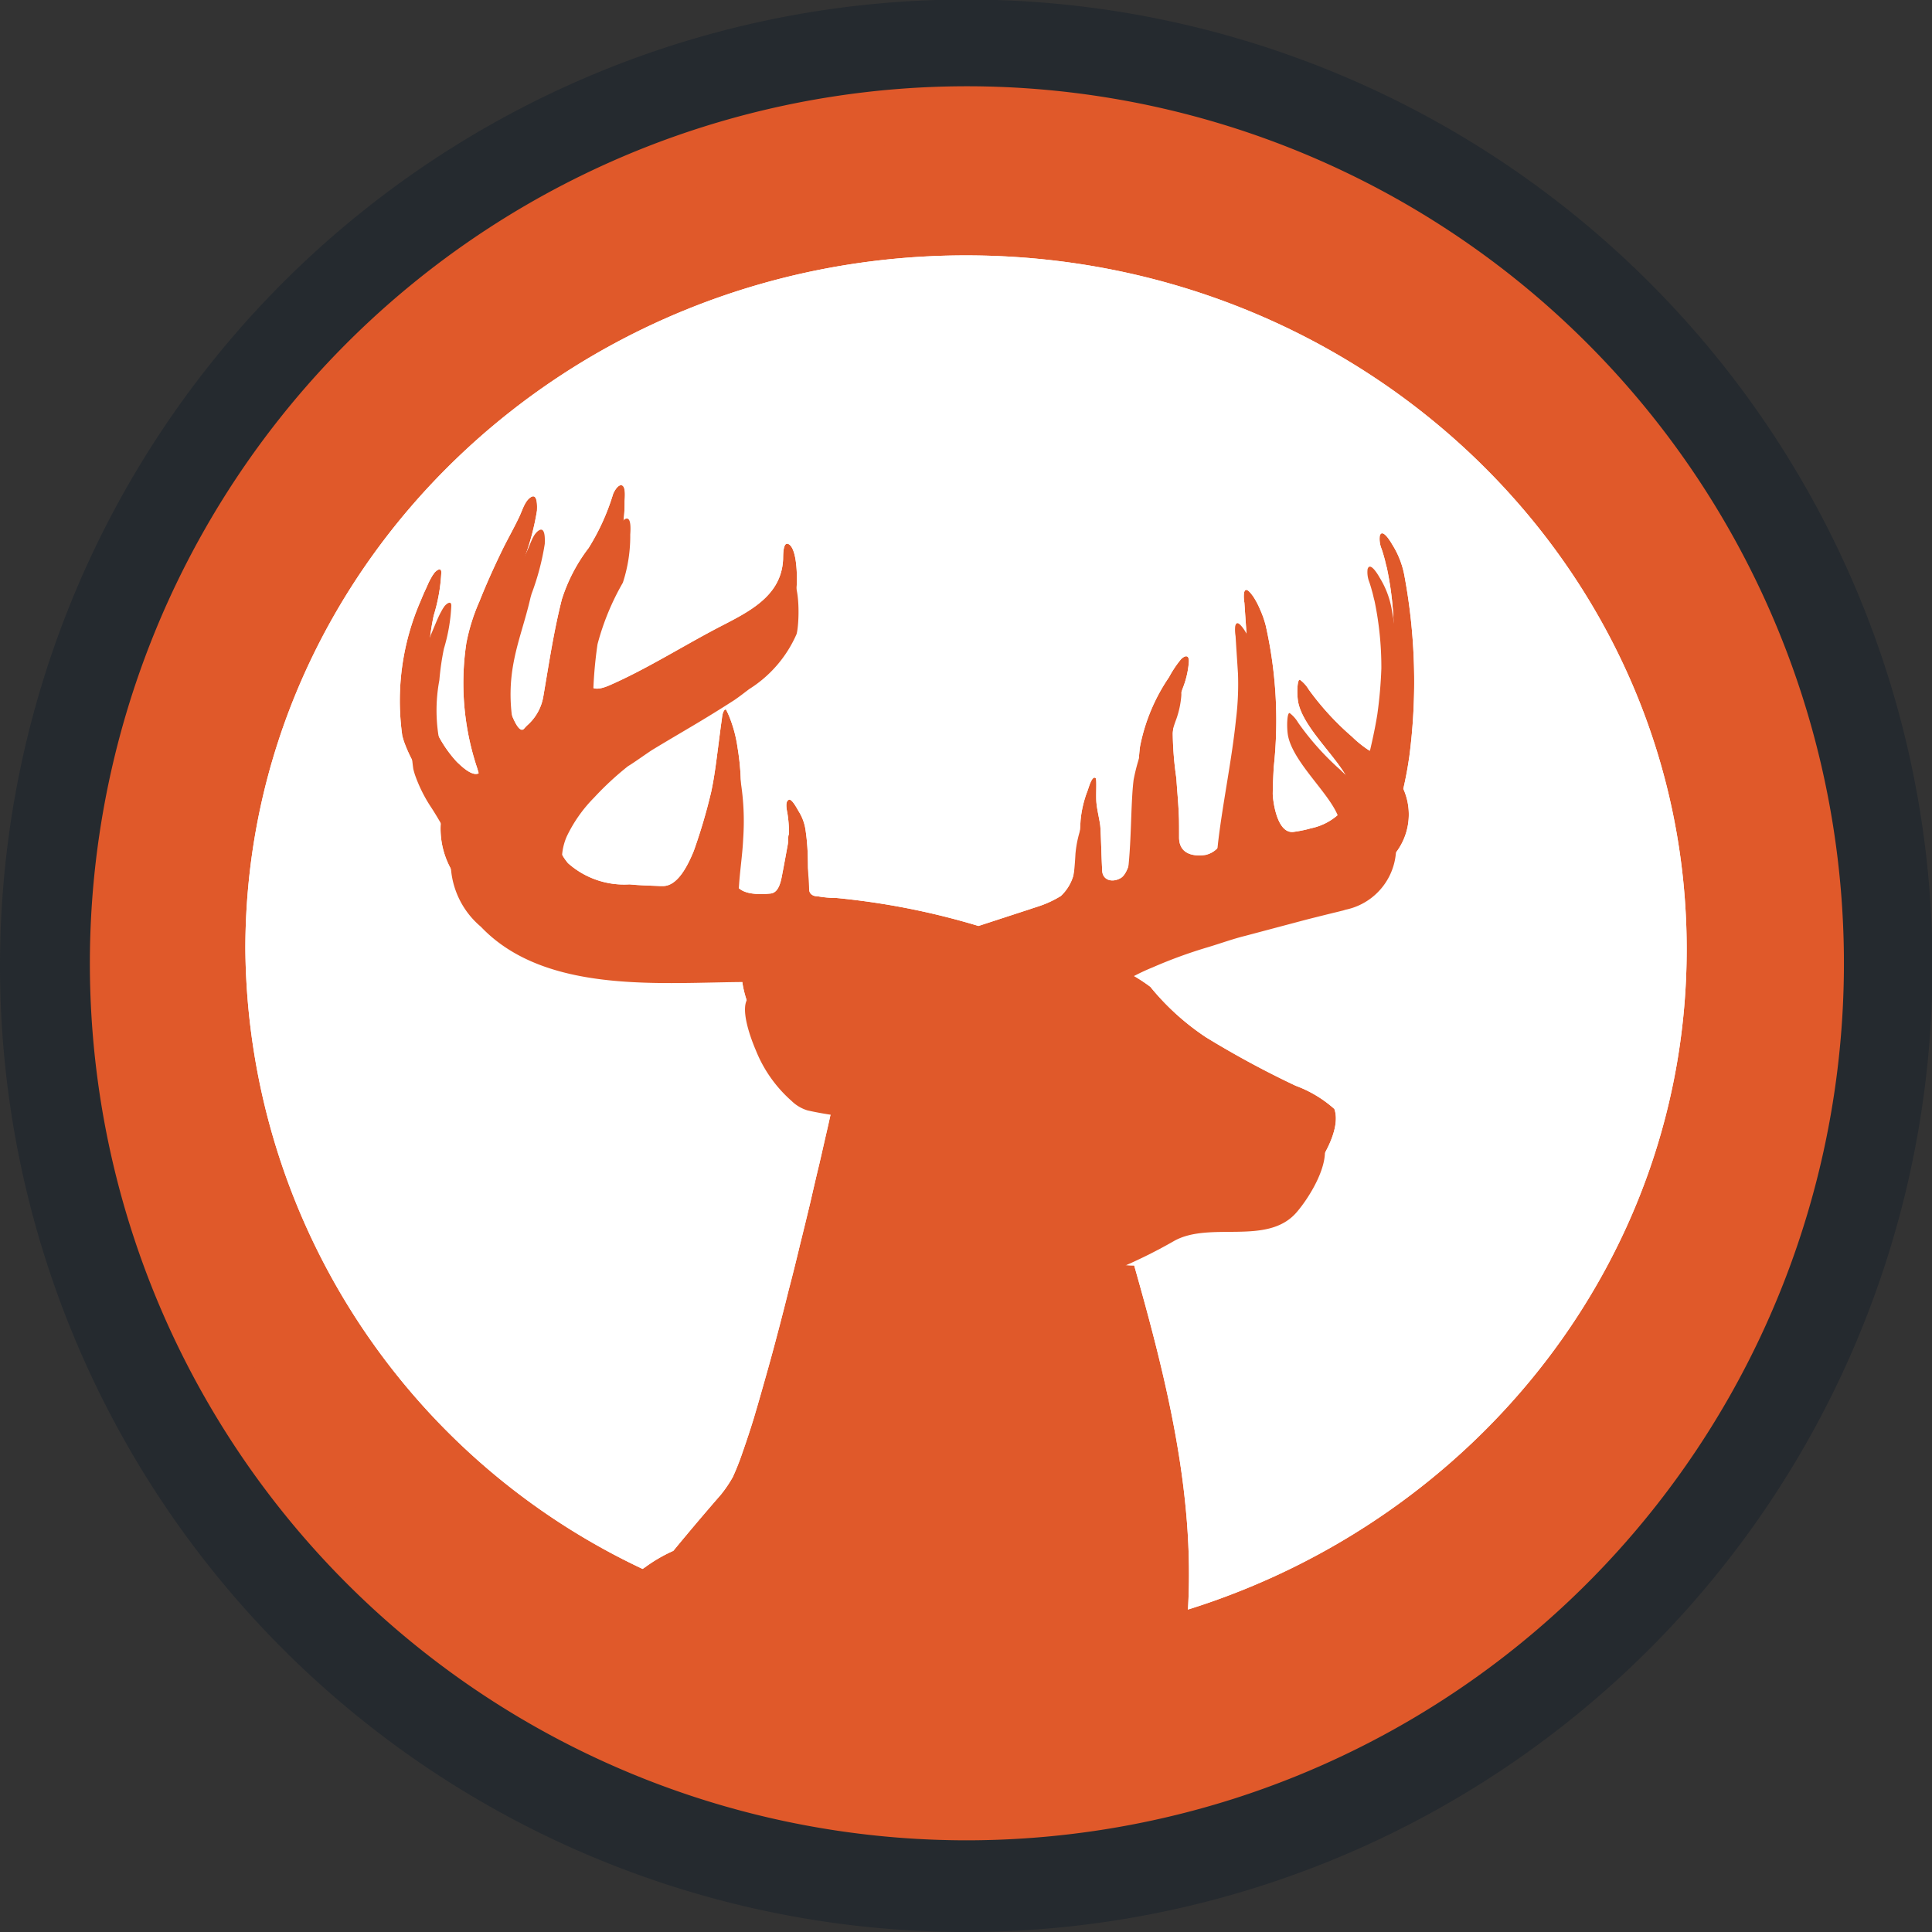 <svg xmlns="http://www.w3.org/2000/svg" width="75" height="75" viewBox="0 0 75 75">
  <rect x="0" y="0" width="75" height="75" fill="#333333" stroke="none"/>
  <g id="Group_181" data-name="Group 181" transform="translate(-146.822 -146.822)">
    <g id="Group_179" data-name="Group 179" transform="translate(146.822 146.822)">
      <path id="Path_271" data-name="Path 271" d="M184.322,221.822a37.5,37.5,0,0,1-37.5-37.5,37.509,37.509,0,1,1,37.5,37.5Z" transform="translate(-146.822 -146.822)" fill="#252a2f"/>
    </g>
    <g id="Group_180" data-name="Group 180" transform="translate(150.241 150.382)">
      <path id="Path_272" data-name="Path 272" d="M213.674,248.824a34.046,34.046,0,1,1,10.406-1.618A34.217,34.217,0,0,1,213.674,248.824Z" transform="translate(-179.593 -180.943)" fill="#e0592a"/>
    </g>
    <path id="Path_273" data-name="Path 273" d="M232.583,266.218a31.832,31.832,0,1,1,9.761-1.518A31.762,31.762,0,0,1,232.583,266.218Z" transform="translate(-48.261 -50.248)" fill="#e0592a"/>
    <path id="Path_274" data-name="Path 274" d="M232.583,266.218a31.832,31.832,0,1,1,9.761-1.518A31.762,31.762,0,0,1,232.583,266.218Z" transform="translate(-48.261 -50.248)" fill="#e0592a"/>
    <path id="Path_275" data-name="Path 275" d="M294.066,268.8c0-14.872-12.526-26.929-27.976-26.929s-27.976,12.056-27.976,26.929a26.84,26.84,0,0,0,15.421,24.063l.1-.068a5.9,5.9,0,0,1,1.092-.634c1.005-1.222,1.841-2.175,1.841-2.175a4.931,4.931,0,0,0,.467-.687,9.946,9.946,0,0,0,.376-.95q.225-.641.426-1.288c.153-.511.3-1.026.445-1.541q.242-.846.466-1.7.235-.884.456-1.776c.154-.585.3-1.174.44-1.762q.208-.834.406-1.666c.115-.5.226-.987.347-1.482.093-.4.184-.809.277-1.212.067-.285.129-.57.192-.856.036-.147.085-.379.224-.47a.517.517,0,0,1,.141-.058,1.172,1.172,0,0,1,.536-.018,3.685,3.685,0,0,1,.567.129,6.3,6.3,0,0,1,.754.3,2.758,2.758,0,0,0-.773-.579,4.221,4.221,0,0,0-1.371-.411c-.381-.056-.686-.107-1.065-.189a1.569,1.569,0,0,1-.641-.372,5.18,5.18,0,0,1-1.417-1.964c-.171-.391-.71-1.728-.246-2.088a1.744,1.744,0,0,1,.918-.163,7.3,7.3,0,0,1,2.193.39c.2.061.953.373.953.373a1.735,1.735,0,0,0-.47-.5,4.149,4.149,0,0,0-1.668-.594,11.814,11.814,0,0,0-1.984-.068c-3.331,0-8.034.52-10.629-2.145a3.238,3.238,0,0,1-1.123-3.2s-.447-.831-.827-1.4a5.632,5.632,0,0,1-.673-1.314c-.018-.059-.037-.122-.052-.181,0-.007-.007-.015-.007-.023a9.7,9.7,0,0,1,.7-5.21c.061-.142.117-.286.183-.425s.113-.257.172-.376c.04-.075.083-.154.128-.227.026-.03.043-.063.065-.091.087-.1.264-.226.267-.015a6.691,6.691,0,0,1-.295,1.671,10.026,10.026,0,0,0-.18,1.219,6.208,6.208,0,0,0,.194,3.1,4.8,4.8,0,0,0,.865,1.346c.02.021.043.044.067.067a.069.069,0,0,0,.024.02c.207.2.569.5.785.371a10.412,10.412,0,0,1-.489-5.045,7.459,7.459,0,0,1,.511-1.628c.262-.662.556-1.312.868-1.955.222-.459.479-.9.693-1.36.122-.271.21-.584.434-.727.267-.162.242.371.237.52a9.612,9.612,0,0,1-.523,1.937c-.019.065-.039.125-.053.189-.4,1.673-1.09,2.878-.632,5.141.087.292.453,1.48.708,1.2a1.6,1.6,0,0,1,.146-.151,1.907,1.907,0,0,0,.6-1.1c.219-1.277.4-2.506.719-3.769a6.541,6.541,0,0,1,1.04-1.995,8.7,8.7,0,0,0,.948-2.088c.037-.1.2-.4.349-.34s.109.465.1.617a5.68,5.68,0,0,1-.294,1.867,9.652,9.652,0,0,0-1.007,2.388,16.169,16.169,0,0,0-.179,2.28c0,.733.246.893.912.6,1.336-.586,2.645-1.4,3.934-2.09,1.2-.648,2.711-1.223,2.785-2.785.007-.107-.021-.761.239-.582.371.265.33,1.784.221,2.18a4.81,4.81,0,0,1-1.891,2.143c-.193.144-.384.289-.581.421-1.347.846-1.965,1.165-3.261,1.933-.139.084-.821.558-.961.629a11.92,11.92,0,0,0-1.353,1.223,5.519,5.519,0,0,0-1.09,1.513,2.217,2.217,0,0,0,.328,2.328,3.278,3.278,0,0,0,2.388.823c.406.041.82.048,1.192.065h.1c.582.008.978-.818,1.2-1.357a21.5,21.5,0,0,0,.677-2.292c.128-.593.2-1.2.278-1.8.038-.294.074-.585.115-.881.017-.1.026-.214.046-.32.011-.057.061-.224.139-.2a3.467,3.467,0,0,1,.185.426,5.15,5.15,0,0,1,.264,1.062,9.584,9.584,0,0,1,.106,2.221c-.028.613-.127,1.224-.167,1.837a7.676,7.676,0,0,0-.017,1.131s-.027.6,1.356.464c.351-.034.415-.55.471-.835.065-.332.124-.666.186-1a3.581,3.581,0,0,0,.058-.558,4.721,4.721,0,0,0-.058-.714c-.021-.12-.11-.478.061-.535.122-.037.333.388.392.479a1.857,1.857,0,0,1,.253.725c.128.877.066,1.453.117,2.2a.407.407,0,0,0,.077.242.327.327,0,0,0,.219.1.56.56,0,0,0,.078.009c.022,0,.039.006.066.009a4.178,4.178,0,0,0,.635.05,28.423,28.423,0,0,1,5.517,1.087l2.014-.657c.09-.031.178-.059.26-.086a4.058,4.058,0,0,0,.922-.419,1.75,1.75,0,0,0,.494-.817,14.15,14.15,0,0,0,.273-2.114,4.242,4.242,0,0,1,.273-1.158c.047-.13.175-.607.314-.487.052.047,0,.691.031.969.021.24.109.6.142.841.03.2.047,1.193.081,1.788.014.341.362.479.713.283s.465-1.15.494-1.3c.188-1.312.136-2.85.261-3.812a7.233,7.233,0,0,1,1.126-2.69,4.178,4.178,0,0,1,.455-.684c.157-.166.334-.2.314.1a3.482,3.482,0,0,1-.193.9,6.908,6.908,0,0,0-.432,1.857,12.818,12.818,0,0,0,.139,1.743c.032.5.083,1,.1,1.512.007.1.007.505.007.806.011.853.985.675,1.046.662.007,0,.017,0,.019-.006a.9.9,0,0,0,.668-.8c.046-.328.087-.828.119-1.072.187-1.469.542-3.176.7-4.646a10.989,10.989,0,0,0,.083-1.794c-.032-.489-.067-.978-.1-1.466a1.444,1.444,0,0,1-.017-.369c.056-.3.266,0,.352.114a2.926,2.926,0,0,1,.267.5,3.792,3.792,0,0,1,.226.637,16.729,16.729,0,0,1,.312,5.495c-.022.4-.035.739-.039,1.032,0,.206.143,1.572.809,1.486a4.782,4.782,0,0,0,.567-.11c.032-.009.063-.017.095-.027a2.281,2.281,0,0,0,1.516-1.074c0-.016.014-.025.018-.04a.869.869,0,0,0,.048-.166c.15-.929-1.8-2.363-2.062-3.6-.065-.322-.043-.956.071-.884a1.292,1.292,0,0,1,.332.37,10.676,10.676,0,0,0,1.684,1.836,4.254,4.254,0,0,0,.63.51c.161.094.191.043.259-.142a2.075,2.075,0,0,0,.088-.326c.178-.737.363-1.462.485-2.211a16.865,16.865,0,0,0,.159-1.773,12.341,12.341,0,0,0-.273-2.629c-.036-.115-.059-.252-.1-.389-.061-.228-.111-.356-.111-.356a1.012,1.012,0,0,1-.061-.481c.1-.325.437.252.483.333a3.425,3.425,0,0,1,.468,1.18,22.431,22.431,0,0,1,.2,7.028.994.994,0,0,1-.015.1c-.057.4-.131.782-.221,1.178a2.442,2.442,0,0,1-1.8,3.4l-.09.028c-.127.031-.255.063-.381.091-.373.09-.744.18-1.113.272l-2.405.624c-.51.123-1.007.3-1.51.448a19.262,19.262,0,0,0-2.172.776,8.481,8.481,0,0,0-1.272.633,8.19,8.19,0,0,1-.878.46,6.6,6.6,0,0,1,1.8.955,9.679,9.679,0,0,0,2.157,1.957,36.373,36.373,0,0,0,3.486,1.884,4.675,4.675,0,0,1,1.5.9c.289.8-.539,2.118-1.062,2.713-1.168,1.33-3.459.323-4.9,1.13a20.4,20.4,0,0,1-2.241,1.079,3.662,3.662,0,0,1-2.1.387,4.644,4.644,0,0,0,2.533.767c1.23,4.333,2.357,8.819,2.087,13.358C285.94,290.923,294.066,280.778,294.066,268.8Z" transform="translate(-81.767 -85.135)" fill="#fff"/>
    <path id="Path_276" data-name="Path 276" d="M294.066,268.8c0-14.872-12.526-26.929-27.976-26.929s-27.976,12.056-27.976,26.929a26.84,26.84,0,0,0,15.421,24.063l.1-.068a5.9,5.9,0,0,1,1.092-.634c1.005-1.222,1.841-2.175,1.841-2.175a4.931,4.931,0,0,0,.467-.687,9.946,9.946,0,0,0,.376-.95q.225-.641.426-1.288c.153-.511.3-1.026.445-1.541q.242-.846.466-1.7.235-.884.456-1.776c.154-.585.3-1.174.44-1.762q.208-.834.406-1.666c.115-.5.226-.987.347-1.482.093-.4.184-.809.277-1.212.067-.285.129-.57.192-.856.036-.147.085-.379.224-.47a.517.517,0,0,1,.141-.058,1.172,1.172,0,0,1,.536-.018,3.685,3.685,0,0,1,.567.129,6.3,6.3,0,0,1,.754.3,2.758,2.758,0,0,0-.773-.579,4.221,4.221,0,0,0-1.371-.411c-.381-.056-.686-.107-1.065-.189a1.569,1.569,0,0,1-.641-.372,5.18,5.18,0,0,1-1.417-1.964c-.171-.391-.71-1.728-.246-2.088a1.744,1.744,0,0,1,.918-.163,7.3,7.3,0,0,1,2.193.39c.2.061.953.373.953.373a1.735,1.735,0,0,0-.47-.5,4.149,4.149,0,0,0-1.668-.594,11.814,11.814,0,0,0-1.984-.068c-3.331,0-8.034.52-10.629-2.145a3.238,3.238,0,0,1-1.123-3.2s-.447-.831-.827-1.4a5.632,5.632,0,0,1-.673-1.314c-.018-.059-.037-.122-.052-.181,0-.007-.007-.015-.007-.023a9.7,9.7,0,0,1,.7-5.21c.061-.142.117-.286.183-.425s.113-.257.172-.376c.04-.075.083-.154.128-.227.026-.03.043-.063.065-.091.087-.1.264-.226.267-.015a6.691,6.691,0,0,1-.295,1.671,10.026,10.026,0,0,0-.18,1.219,6.208,6.208,0,0,0,.194,3.1,4.8,4.8,0,0,0,.865,1.346c.02.021.043.044.067.067a.069.069,0,0,0,.024.02c.207.2.569.5.785.371a10.412,10.412,0,0,1-.489-5.045,7.459,7.459,0,0,1,.511-1.628c.262-.662.556-1.312.868-1.955.222-.459.479-.9.693-1.36.122-.271.21-.584.434-.727.267-.162.242.371.237.52a9.612,9.612,0,0,1-.523,1.937c-.019.065-.039.125-.053.189-.4,1.673-1.09,2.878-.632,5.141.087.292.453,1.48.708,1.2a1.6,1.6,0,0,1,.146-.151,1.907,1.907,0,0,0,.6-1.1c.219-1.277.4-2.506.719-3.769a6.541,6.541,0,0,1,1.04-1.995,8.7,8.7,0,0,0,.948-2.088c.037-.1.2-.4.349-.34s.109.465.1.617a5.68,5.68,0,0,1-.294,1.867,9.652,9.652,0,0,0-1.007,2.388,16.169,16.169,0,0,0-.179,2.28c0,.733.246.893.912.6,1.336-.586,2.645-1.4,3.934-2.09,1.2-.648,2.711-1.223,2.785-2.785.007-.107-.021-.761.239-.582.371.265.33,1.784.221,2.18a4.81,4.81,0,0,1-1.891,2.143c-.193.144-.384.289-.581.421-1.347.846-1.965,1.165-3.261,1.933-.139.084-.821.558-.961.629a11.92,11.92,0,0,0-1.353,1.223,5.519,5.519,0,0,0-1.09,1.513,2.217,2.217,0,0,0,.328,2.328,3.278,3.278,0,0,0,2.388.823c.406.041.82.048,1.192.065h.1c.582.008.978-.818,1.2-1.357a21.5,21.5,0,0,0,.677-2.292c.128-.593.2-1.2.278-1.8.038-.294.074-.585.115-.881.017-.1.026-.214.046-.32.011-.057.061-.224.139-.2a3.467,3.467,0,0,1,.185.426,5.15,5.15,0,0,1,.264,1.062,9.584,9.584,0,0,1,.106,2.221c-.028.613-.127,1.224-.167,1.837a7.676,7.676,0,0,0-.017,1.131s-.027.6,1.356.464c.351-.034.415-.55.471-.835.065-.332.124-.666.186-1a3.581,3.581,0,0,0,.058-.558,4.721,4.721,0,0,0-.058-.714c-.021-.12-.11-.478.061-.535.122-.037.333.388.392.479a1.857,1.857,0,0,1,.253.725c.128.877.066,1.453.117,2.2a.407.407,0,0,0,.077.242.327.327,0,0,0,.219.1.56.56,0,0,0,.078.009c.022,0,.039.006.066.009a4.178,4.178,0,0,0,.635.05,28.423,28.423,0,0,1,5.517,1.087l2.014-.657c.09-.031.178-.059.26-.086a4.058,4.058,0,0,0,.922-.419,1.75,1.75,0,0,0,.494-.817,14.15,14.15,0,0,0,.273-2.114,4.242,4.242,0,0,1,.273-1.158c.047-.13.175-.607.314-.487.052.047,0,.691.031.969.021.24.109.6.142.841.03.2.047,1.193.081,1.788.014.341.362.479.713.283s.465-1.15.494-1.3c.188-1.312.136-2.85.261-3.812a7.233,7.233,0,0,1,1.126-2.69,4.178,4.178,0,0,1,.455-.684c.157-.166.334-.2.314.1a3.482,3.482,0,0,1-.193.9,6.908,6.908,0,0,0-.432,1.857,12.818,12.818,0,0,0,.139,1.743c.032.5.083,1,.1,1.512.007.1.007.505.007.806.011.853.985.675,1.046.662.007,0,.017,0,.019-.006a.9.9,0,0,0,.668-.8c.046-.328.087-.828.119-1.072.187-1.469.542-3.176.7-4.646a10.989,10.989,0,0,0,.083-1.794c-.032-.489-.067-.978-.1-1.466a1.444,1.444,0,0,1-.017-.369c.056-.3.266,0,.352.114a2.926,2.926,0,0,1,.267.5,3.792,3.792,0,0,1,.226.637,16.729,16.729,0,0,1,.312,5.495c-.022.4-.035.739-.039,1.032,0,.206.143,1.572.809,1.486a4.782,4.782,0,0,0,.567-.11c.032-.009.063-.017.095-.027a2.281,2.281,0,0,0,1.516-1.074c0-.016.014-.025.018-.04a.869.869,0,0,0,.048-.166c.15-.929-1.8-2.363-2.062-3.6-.065-.322-.043-.956.071-.884a1.292,1.292,0,0,1,.332.37,10.676,10.676,0,0,0,1.684,1.836,4.254,4.254,0,0,0,.63.51c.161.094.191.043.259-.142a2.075,2.075,0,0,0,.088-.326c.178-.737.363-1.462.485-2.211a16.865,16.865,0,0,0,.159-1.773,12.341,12.341,0,0,0-.273-2.629c-.036-.115-.059-.252-.1-.389-.061-.228-.111-.356-.111-.356a1.012,1.012,0,0,1-.061-.481c.1-.325.437.252.483.333a3.425,3.425,0,0,1,.468,1.18,22.431,22.431,0,0,1,.2,7.028.994.994,0,0,1-.015.1c-.057.4-.131.782-.221,1.178a2.442,2.442,0,0,1-1.8,3.4l-.09.028c-.127.031-.255.063-.381.091-.373.09-.744.18-1.113.272l-2.405.624c-.51.123-1.007.3-1.51.448a19.262,19.262,0,0,0-2.172.776,8.481,8.481,0,0,0-1.272.633,8.19,8.19,0,0,1-.878.46,6.6,6.6,0,0,1,1.8.955,9.679,9.679,0,0,0,2.157,1.957,36.373,36.373,0,0,0,3.486,1.884,4.675,4.675,0,0,1,1.5.9c.289.8-.539,2.118-1.062,2.713-1.168,1.33-3.459.323-4.9,1.13a20.4,20.4,0,0,1-2.241,1.079,3.662,3.662,0,0,1-2.1.387,4.644,4.644,0,0,0,2.533.767c1.23,4.333,2.357,8.819,2.087,13.358C285.94,290.923,294.066,280.778,294.066,268.8Z" transform="translate(-81.767 -85.135)" fill="#fff"/>
    <path id="Path_277" data-name="Path 277" d="M321.678,357.56a4.462,4.462,0,0,1-2.474-.767,3.505,3.505,0,0,0,2.048-.387,19.708,19.708,0,0,0,2.189-1.078c1.4-.807,3.641.2,4.782-1.13.511-.595,1.319-1.911,1.037-2.713a4.548,4.548,0,0,0-1.47-.9,35.261,35.261,0,0,1-3.4-1.884,9.548,9.548,0,0,1-2.106-1.957,6.4,6.4,0,0,0-1.756-.955,7.935,7.935,0,0,0,.858-.46,8.213,8.213,0,0,1,1.242-.633,18.527,18.527,0,0,1,2.121-.776c.491-.145.976-.325,1.474-.448l2.349-.624c.36-.092.723-.182,1.087-.272.123-.028.248-.06.372-.091l.088-.028a2.458,2.458,0,0,0,1.753-3.4c.088-.4.159-.782.216-1.178.007-.034.011-.068.014-.1a22.962,22.962,0,0,0-.2-7.028,3.472,3.472,0,0,0-.457-1.18c-.045-.081-.374-.658-.472-.333a1.034,1.034,0,0,0,.06.481s.049.128.109.356c.043.138.065.274.1.389a12.621,12.621,0,0,1,.266,2.629,17.228,17.228,0,0,1-.155,1.773c-.119.749-.3,1.474-.474,2.211a2.11,2.11,0,0,1-.086.326c-.066.186-.1.237-.253.142a4.178,4.178,0,0,1-.616-.51,10.587,10.587,0,0,1-1.644-1.836,1.283,1.283,0,0,0-.324-.37c-.11-.072-.132.562-.069.884.252,1.233,2.161,2.667,2.014,3.6a.894.894,0,0,1-.047.166c0,.014-.015.024-.017.04a2.231,2.231,0,0,1-1.48,1.074c-.031.01-.062.018-.092.027a4.546,4.546,0,0,1-.554.11c-.65.086-.786-1.279-.79-1.486,0-.293.016-.635.038-1.032a17.114,17.114,0,0,0-.3-5.495,3.847,3.847,0,0,0-.221-.637,2.951,2.951,0,0,0-.261-.5c-.084-.118-.29-.413-.344-.114a1.479,1.479,0,0,0,.016.369c.029.488.063.977.094,1.466a11.239,11.239,0,0,1-.081,1.794c-.15,1.47-.5,3.177-.679,4.646-.031.244-.071.744-.116,1.072a.893.893,0,0,1-.652.8s-.011.006-.018.006c-.06.013-1.011.191-1.021-.662,0-.3,0-.7-.007-.806-.018-.507-.068-1.008-.1-1.512a13.128,13.128,0,0,1-.136-1.743,7.044,7.044,0,0,1,.422-1.857,3.552,3.552,0,0,0,.188-.9c.019-.294-.154-.265-.307-.1a4.19,4.19,0,0,0-.445.684,7.327,7.327,0,0,0-1.1,2.69c-.121.962-.071,2.5-.254,3.812-.028.148-.138,1.094-.483,1.3s-.683.058-.7-.283c-.033-.6-.05-1.589-.079-1.788-.033-.244-.118-.6-.139-.841-.033-.278.021-.922-.03-.969-.136-.12-.261.357-.307.487a4.327,4.327,0,0,0-.266,1.158,14.475,14.475,0,0,1-.266,2.114,1.758,1.758,0,0,1-.483.817,3.925,3.925,0,0,1-.9.419c-.08.026-.166.055-.253.086l-1.967.657a27.186,27.186,0,0,0-5.388-1.087,3.984,3.984,0,0,1-.62-.05c-.026,0-.043,0-.064-.009a.539.539,0,0,1-.076-.009.316.316,0,0,1-.214-.1.413.413,0,0,1-.075-.242c-.05-.75.011-1.326-.114-2.2a1.886,1.886,0,0,0-.247-.725c-.058-.091-.263-.516-.383-.479-.168.057-.081.415-.06.535a4.833,4.833,0,0,1,.057.714,3.659,3.659,0,0,1-.057.558c-.061.337-.119.671-.182,1-.054.285-.118.8-.46.835-1.351.135-1.325-.464-1.325-.464a7.866,7.866,0,0,1,.016-1.131c.039-.613.136-1.224.163-1.837a9.81,9.81,0,0,0-.1-2.221,5.255,5.255,0,0,0-.258-1.062,3.517,3.517,0,0,0-.181-.426c-.076-.023-.125.145-.136.2-.02.106-.029.216-.045.32-.04.3-.075.587-.112.881-.08.6-.147,1.211-.272,1.8a21.865,21.865,0,0,1-.661,2.292c-.215.538-.6,1.364-1.17,1.357h-.1c-.364-.017-.768-.025-1.164-.065a3.155,3.155,0,0,1-2.332-.823,2.26,2.26,0,0,1-.32-2.328,5.516,5.516,0,0,1,1.065-1.513,11.742,11.742,0,0,1,1.321-1.223c.136-.071.8-.545.938-.629,1.266-.767,1.869-1.087,3.185-1.933.193-.132.379-.277.568-.421a4.776,4.776,0,0,0,1.847-2.143c.107-.4.147-1.915-.216-2.18-.254-.179-.227.475-.234.582-.072,1.562-1.553,2.137-2.72,2.785-1.259.693-2.537,1.5-3.842,2.09-.651.293-.891.133-.891-.6a16.555,16.555,0,0,1,.175-2.281,9.779,9.779,0,0,1,.983-2.388,5.8,5.8,0,0,0,.287-1.867c.01-.152.039-.566-.1-.617s-.3.239-.34.34a8.8,8.8,0,0,1-.925,2.088,6.6,6.6,0,0,0-1.016,1.995c-.316,1.263-.489,2.493-.7,3.769a1.919,1.919,0,0,1-.583,1.1,1.587,1.587,0,0,0-.143.151c-.25.279-.607-.909-.692-1.2-.447-2.263.232-3.468.618-5.141.014-.063.033-.124.052-.189a9.8,9.8,0,0,0,.511-1.937c.005-.149.03-.683-.231-.52-.219.143-.3.456-.424.727-.208.461-.459.9-.676,1.36-.3.643-.592,1.294-.848,1.955a7.587,7.587,0,0,0-.5,1.628,10.647,10.647,0,0,0,.477,5.045c-.211.125-.565-.169-.767-.371a.069.069,0,0,1-.024-.02c-.024-.023-.045-.046-.065-.067a4.812,4.812,0,0,1-.845-1.346,6.35,6.35,0,0,1-.189-3.1,10.249,10.249,0,0,1,.176-1.219,6.836,6.836,0,0,0,.288-1.671c0-.211-.176-.085-.261.015-.022.028-.038.061-.063.092-.044.074-.086.152-.125.227-.058.119-.111.239-.168.376s-.119.283-.178.425a9.906,9.906,0,0,0-.68,5.21c0,.008.007.015.007.023.014.059.033.122.051.181a5.681,5.681,0,0,0,.657,1.314c.371.573.808,1.4.808,1.4a3.283,3.283,0,0,0,1.1,3.2c2.534,2.665,7.127,2.148,10.38,2.145a11.266,11.266,0,0,1,1.938.068,3.991,3.991,0,0,1,1.629.594,1.719,1.719,0,0,1,.459.5s-.737-.312-.931-.373a6.977,6.977,0,0,0-2.142-.39,1.668,1.668,0,0,0-.9.163c-.454.36.073,1.7.24,2.088a5.177,5.177,0,0,0,1.384,1.964,1.523,1.523,0,0,0,.626.372c.37.082.668.133,1.04.189a4.05,4.05,0,0,1,1.339.411,2.7,2.7,0,0,1,.755.579,6.061,6.061,0,0,0-.736-.3,3.53,3.53,0,0,0-.554-.129,1.118,1.118,0,0,0-.523.018.5.5,0,0,0-.138.058c-.136.091-.184.323-.219.47-.062.286-.122.571-.187.856-.091.4-.18.809-.271,1.211-.118.495-.226.985-.339,1.482q-.193.833-.4,1.666c-.139.588-.279,1.177-.429,1.762s-.292,1.187-.445,1.776q-.22.853-.455,1.7c-.139.515-.285,1.03-.435,1.541q-.2.646-.416,1.288a10.1,10.1,0,0,1-.368.95,4.94,4.94,0,0,1-.456.687s-.817.953-1.8,2.175a5.734,5.734,0,0,0-1.067.634l-.1.068a27.69,27.69,0,0,0,20.679,1.558C323.98,366.379,322.879,361.893,321.678,357.56Z" transform="translate(-131.062 -160.32)" fill="#e0592a"/>
  </g>
</svg>
